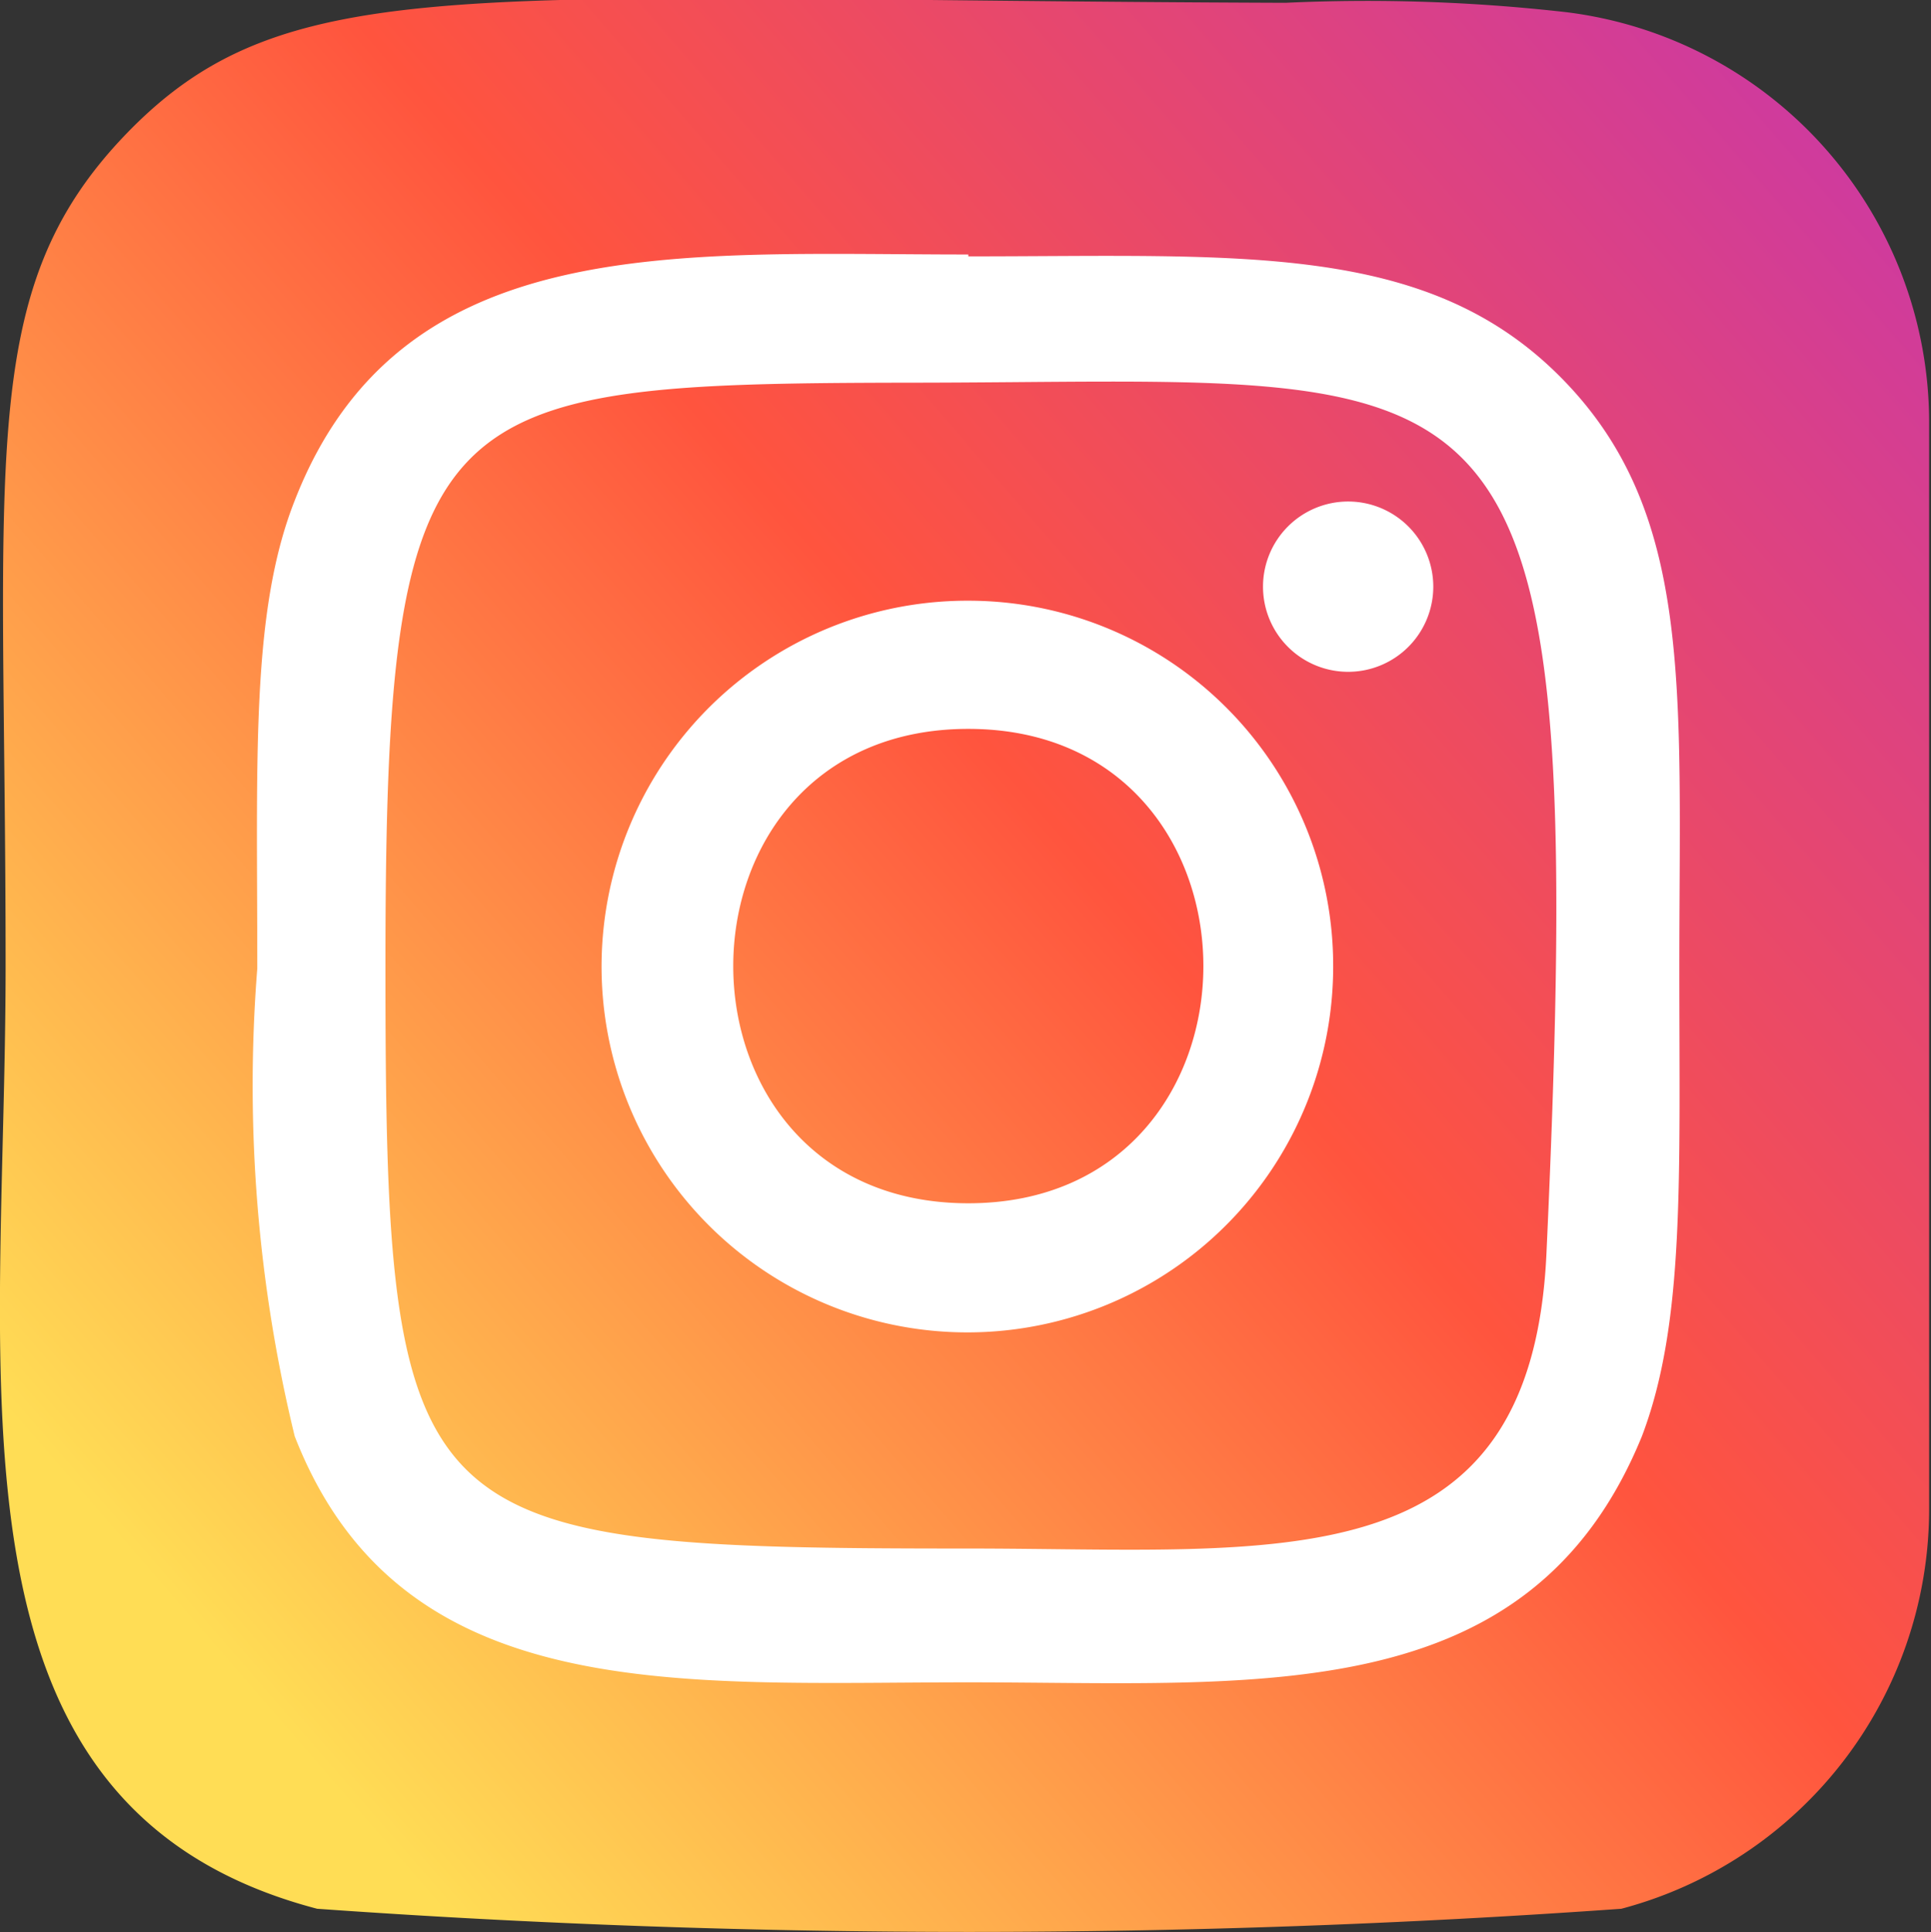 <?xml version="1.0" encoding="UTF-8"?> <svg xmlns="http://www.w3.org/2000/svg" xmlns:xlink="http://www.w3.org/1999/xlink" viewBox="0 0 20.64 20.65"><rect x="0" y="0" width="20.64" height="20.65" fill="#333333" stroke="none"/> <defs> <style>.cls-1{fill:url(#Безымянный_градиент_47);}.cls-2{fill:#fff;}</style> <linearGradient id="Безымянный_градиент_47" x1="-1112.18" y1="-151.43" x2="-1111.75" y2="-150.97" gradientTransform="translate(5958.46 -47006.47) rotate(-90) scale(42.28 39.34)" gradientUnits="userSpaceOnUse"> <stop offset="0" stop-color="#fd5"></stop> <stop offset="0.5" stop-color="#ff543e"></stop> <stop offset="1" stop-color="#c837ab"></stop> </linearGradient> </defs> <g id="Слой_2" data-name="Слой 2"> <g id="Слой_1-2" data-name="Слой 1"> <path class="cls-1" d="M1.35,1.43C-.27,3.11.06,4.9.06,10.32c0,4.5-.79,9,3.33,10.08a98.27,98.27,0,0,0,13.94,0,4.42,4.42,0,0,0,3.29-4.25c0-.34,0-11.31,0-11.66A4.42,4.42,0,0,0,16.74.13a18.84,18.84,0,0,0-3-.1C5,0,3.07-.35,1.35,1.43Z"></path> <path class="cls-2" d="M10.35,2.72c-3.11,0-6.07-.27-7.2,2.63-.47,1.19-.4,2.75-.4,5a15.86,15.86,0,0,0,.4,5c1.13,2.9,4.11,2.63,7.2,2.63s6,.31,7.2-2.63c.46-1.21.4-2.74.4-5,0-3,.16-4.89-1.28-6.33s-3.43-1.28-6.32-1.28ZM9.67,4.09c6.49,0,7.32-.73,6.86,9.3-.16,3.55-2.86,3.16-6.18,3.16-6,0-6.23-.17-6.23-6.23S4.6,4.1,9.67,4.09Zm4.74,1.27a.91.91,0,1,0,.91.91A.91.91,0,0,0,14.41,5.36ZM10.35,6.42a3.91,3.91,0,1,0,3.9,3.91,3.9,3.9,0,0,0-3.9-3.91Zm0,1.37c3.35,0,3.35,5.07,0,5.07S7,7.79,10.35,7.79Z"></path> </g> </g> </svg> 